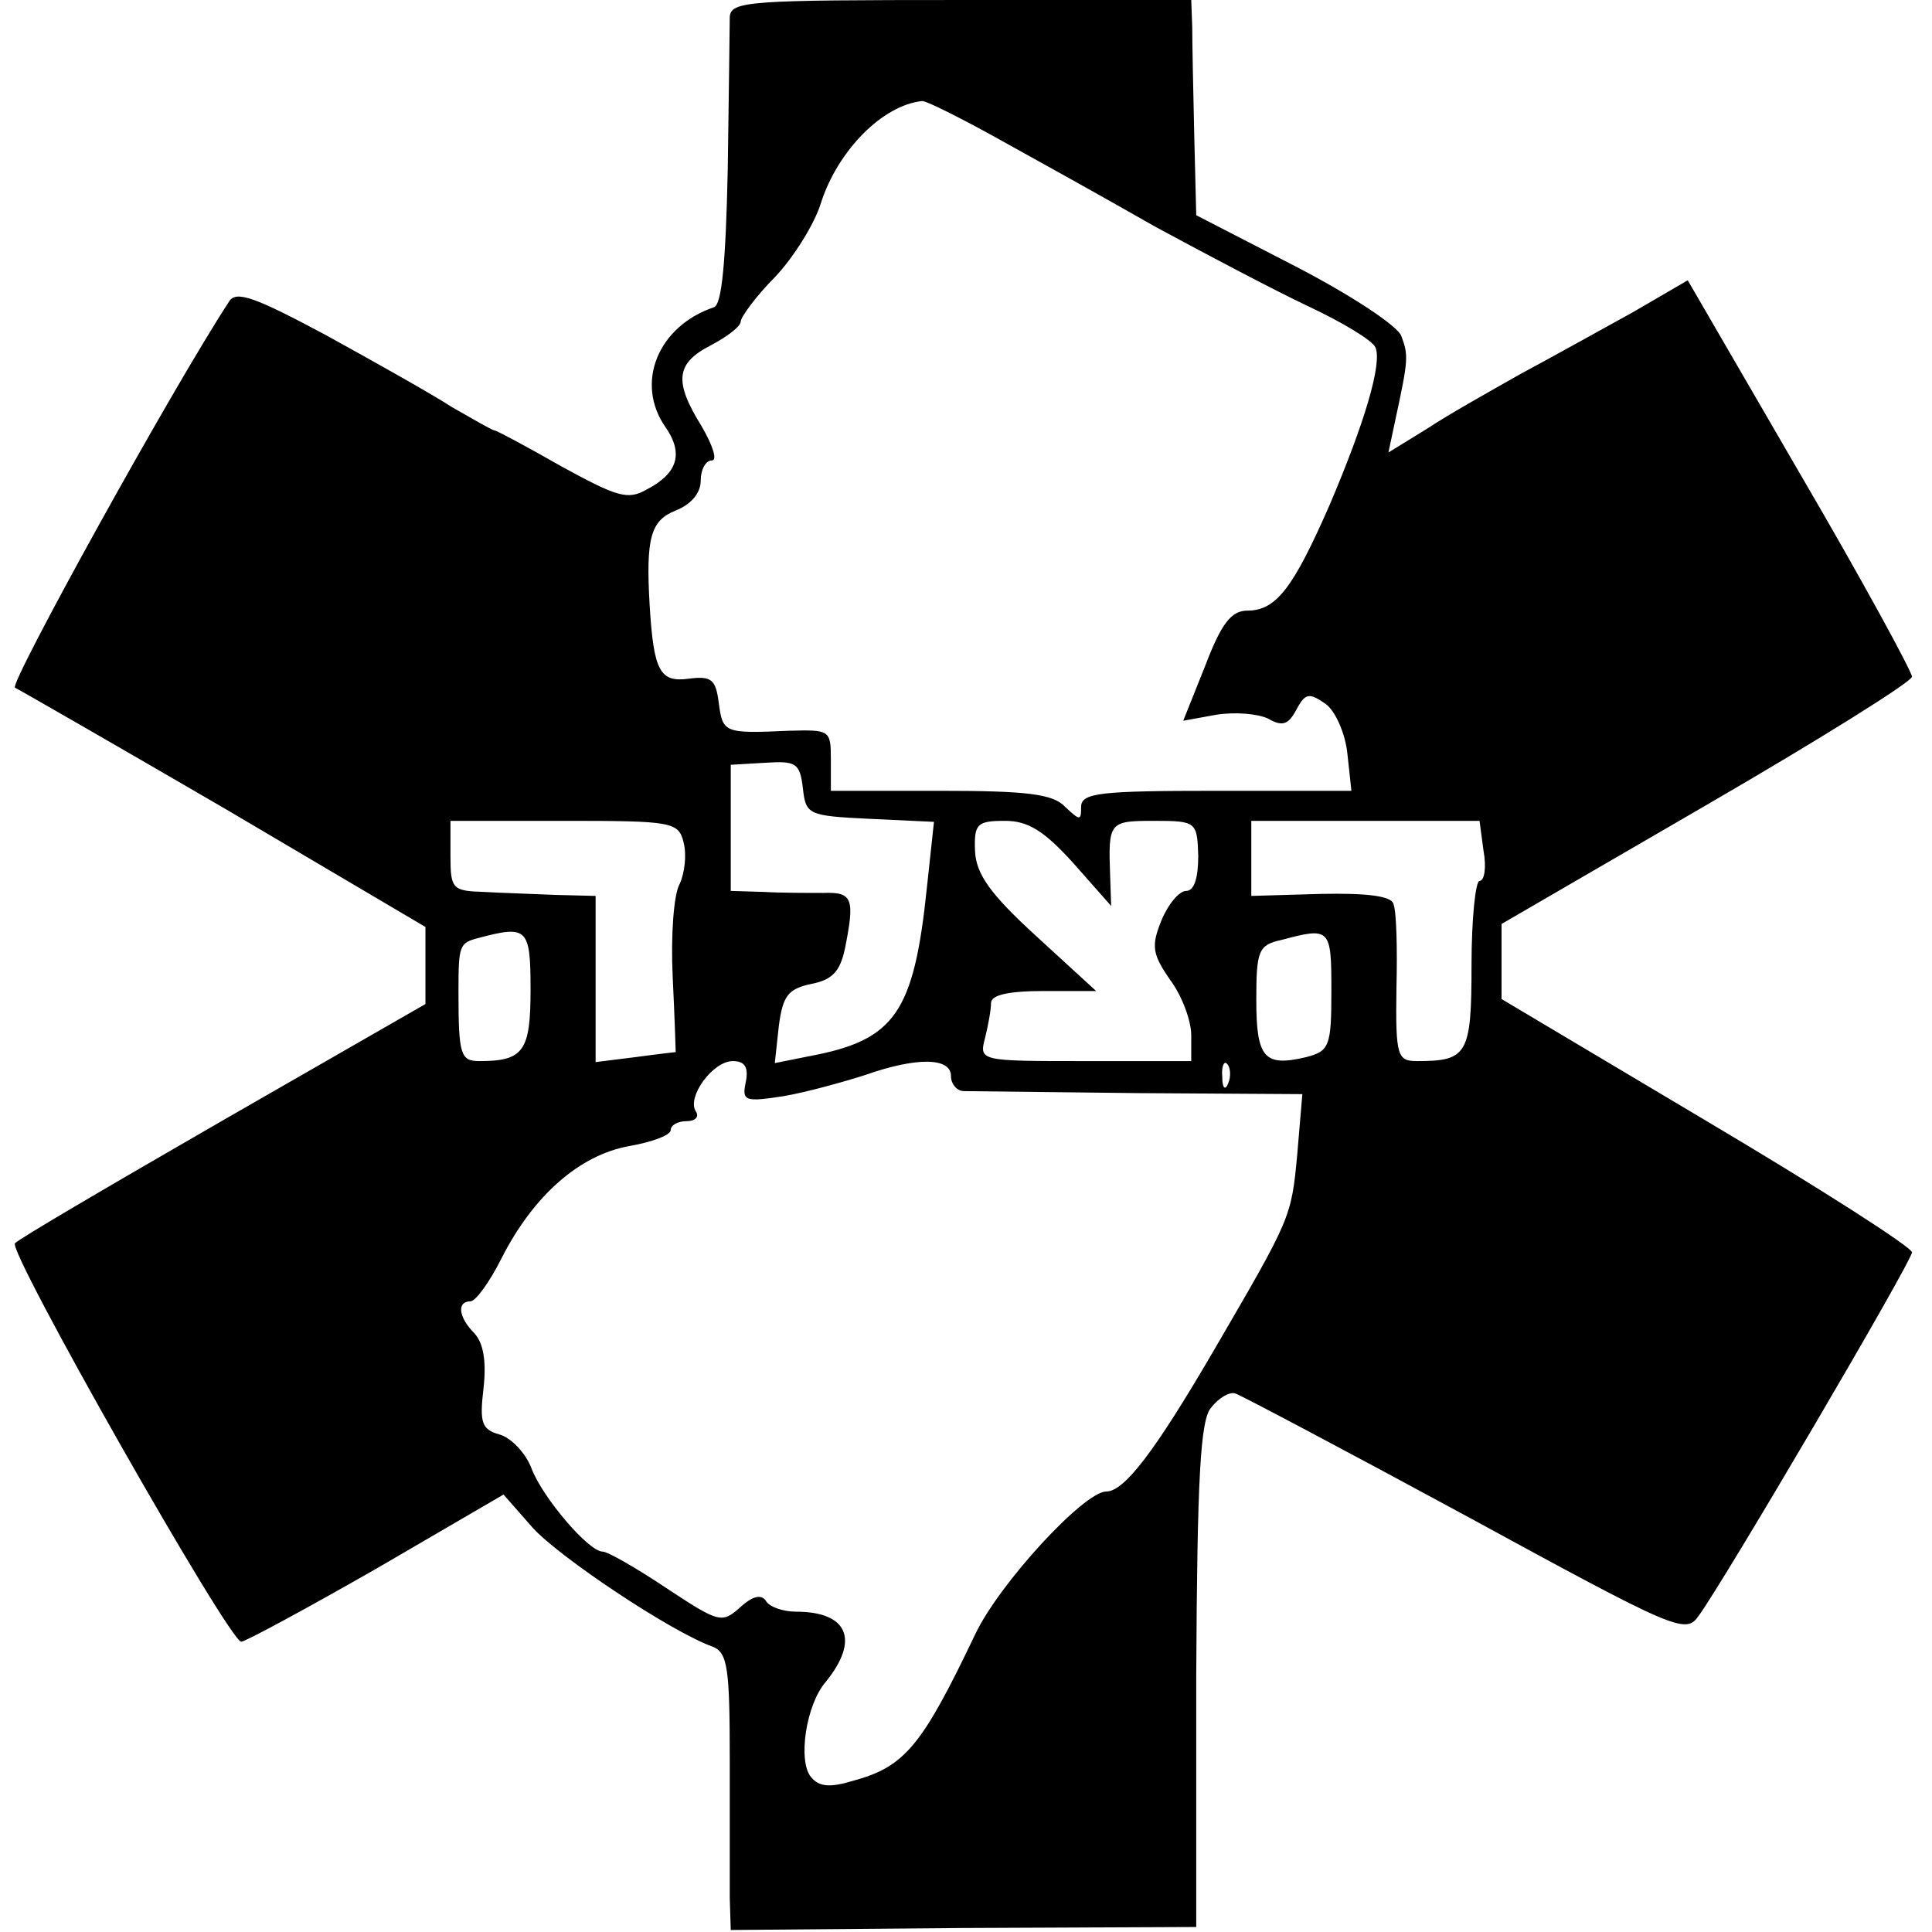 <?xml version="1.0" standalone="no"?>
<!DOCTYPE svg PUBLIC "-//W3C//DTD SVG 20010904//EN"
 "http://www.w3.org/TR/2001/REC-SVG-20010904/DTD/svg10.dtd">
<svg version="1.0" xmlns="http://www.w3.org/2000/svg"
 width="193pt" height="193pt" viewBox="0 0 193 193"
 preserveAspectRatio="xMidYMid meet">
<g transform="translate(0,193) scale(0.1,-0.1)"
fill="#000000" stroke="none">
<path d="M729 1913 c0 -10 -1 -78 -2 -152 -2 -94 -6 -136 -14 -138 -56 -19
-79 -76 -48 -120 18 -26 12 -46 -19 -62 -19 -11 -30 -7 -85 23 -35 20 -65 36
-67 36 -2 0 -21 11 -42 23 -20 13 -77 45 -126 72 -71 38 -90 45 -97 34 -57
-87 -221 -384 -214 -386 6 -3 100 -57 210 -121 l200 -118 0 -38 0 -39 -202
-116 c-111 -64 -205 -119 -208 -123 -8 -7 214 -398 226 -398 4 0 65 33 135 73
l127 74 29 -33 c26 -29 138 -104 180 -119 15 -6 17 -22 17 -113 0 -59 0 -121
0 -138 l1 -32 232 2 233 1 0 252 c1 196 4 255 15 267 7 9 18 16 24 14 6 -2
110 -57 230 -122 211 -115 220 -119 233 -100 25 34 213 354 213 363 0 5 -92
64 -205 131 l-205 122 0 37 0 38 205 119 c112 65 205 123 205 128 0 5 -50 97
-112 203 l-112 193 -55 -32 c-31 -17 -81 -45 -111 -61 -30 -17 -73 -41 -94
-55 l-39 -24 7 33 c13 60 13 64 6 83 -3 10 -50 41 -106 70 l-99 51 -2 80 c-1
44 -2 92 -2 108 l-1 27 -230 0 c-212 0 -230 -1 -231 -17z m267 -121 c38 -21
110 -61 159 -89 50 -27 118 -63 152 -79 34 -16 64 -34 67 -41 7 -16 -11 -76
-46 -158 -36 -82 -53 -105 -82 -105 -16 0 -26 -13 -42 -55 l-22 -55 33 6 c19
3 42 1 52 -4 14 -8 20 -6 28 9 9 17 13 17 29 6 10 -7 20 -30 22 -50 l4 -37
-135 0 c-116 0 -135 -2 -135 -16 0 -14 -1 -14 -16 0 -12 13 -39 16 -125 16
l-109 0 0 31 c0 30 -1 30 -42 29 -65 -3 -66 -2 -70 28 -3 23 -7 27 -30 24 -29
-4 -35 8 -39 73 -4 68 1 85 26 95 15 6 25 17 25 30 0 11 5 20 11 20 6 0 1 15
-10 34 -28 45 -26 63 9 81 17 9 30 19 30 24 0 4 15 25 34 44 19 20 40 54 46
74 17 53 62 98 101 102 3 1 37 -16 75 -37z m-194 -649 c3 -27 5 -28 67 -31
l64 -3 -7 -65 c-13 -126 -32 -153 -117 -169 l-35 -7 4 37 c4 30 9 37 32 42 21
4 29 12 34 35 10 50 8 57 -21 56 -16 0 -43 0 -60 1 l-33 1 0 63 0 63 34 2 c31
2 35 0 38 -25z m-119 -55 c3 -12 1 -30 -4 -41 -6 -10 -9 -52 -7 -93 2 -41 3
-74 3 -75 0 0 -18 -2 -40 -5 l-40 -5 0 83 0 83 -40 1 c-22 1 -55 2 -72 3 -31
1 -33 3 -33 36 l0 35 114 0 c108 0 114 -1 119 -22z m389 -20 l38 -43 -1 30
c-2 54 -1 55 44 55 42 0 43 -1 44 -35 0 -22 -4 -35 -12 -35 -7 0 -18 -13 -25
-30 -10 -25 -9 -33 9 -59 12 -16 21 -41 21 -55 l0 -26 -106 0 c-105 0 -106 0
-100 23 3 12 6 28 6 35 0 8 17 12 53 12 l52 0 -60 55 c-46 42 -60 62 -61 85
-1 27 2 30 30 30 23 0 39 -10 68 -42z m410 12 c3 -16 1 -30 -4 -30 -4 0 -8
-38 -8 -84 0 -89 -4 -96 -54 -96 -20 0 -22 4 -21 73 1 39 0 77 -3 84 -2 8 -27
11 -73 10 l-69 -2 0 38 0 37 114 0 114 0 4 -30z m-952 -139 c0 -61 -7 -71 -51
-71 -19 0 -21 6 -21 70 0 46 1 48 20 53 49 13 52 10 52 -52z m800 -1 c0 -55
-2 -60 -25 -66 -42 -10 -50 -1 -50 57 0 49 2 55 25 60 49 13 50 12 50 -51z
m-585 -91 c-4 -19 -1 -20 38 -14 23 4 59 14 81 21 51 18 86 18 86 -1 0 -8 6
-15 13 -15 6 0 85 -1 175 -2 l163 -1 -5 -59 c-6 -65 -6 -64 -84 -198 -59 -101
-89 -140 -107 -140 -22 0 -107 -92 -131 -143 -53 -111 -70 -132 -122 -146 -23
-7 -34 -6 -42 4 -13 16 -5 72 15 95 34 42 22 70 -30 70 -13 0 -27 5 -30 11 -5
7 -14 4 -26 -7 -18 -16 -21 -15 -74 20 -30 20 -58 36 -63 36 -14 0 -60 54 -71
83 -6 16 -21 31 -32 34 -18 5 -20 12 -16 46 3 27 0 45 -9 55 -16 16 -18 32 -4
32 5 0 19 19 31 43 32 63 78 103 127 112 23 4 42 11 42 16 0 5 7 9 16 9 8 0
13 4 9 10 -9 14 17 50 37 50 12 0 16 -6 13 -21z m482 -1 c-3 -8 -6 -5 -6 6 -1
11 2 17 5 13 3 -3 4 -12 1 -19z"/>
</g>
</svg>
